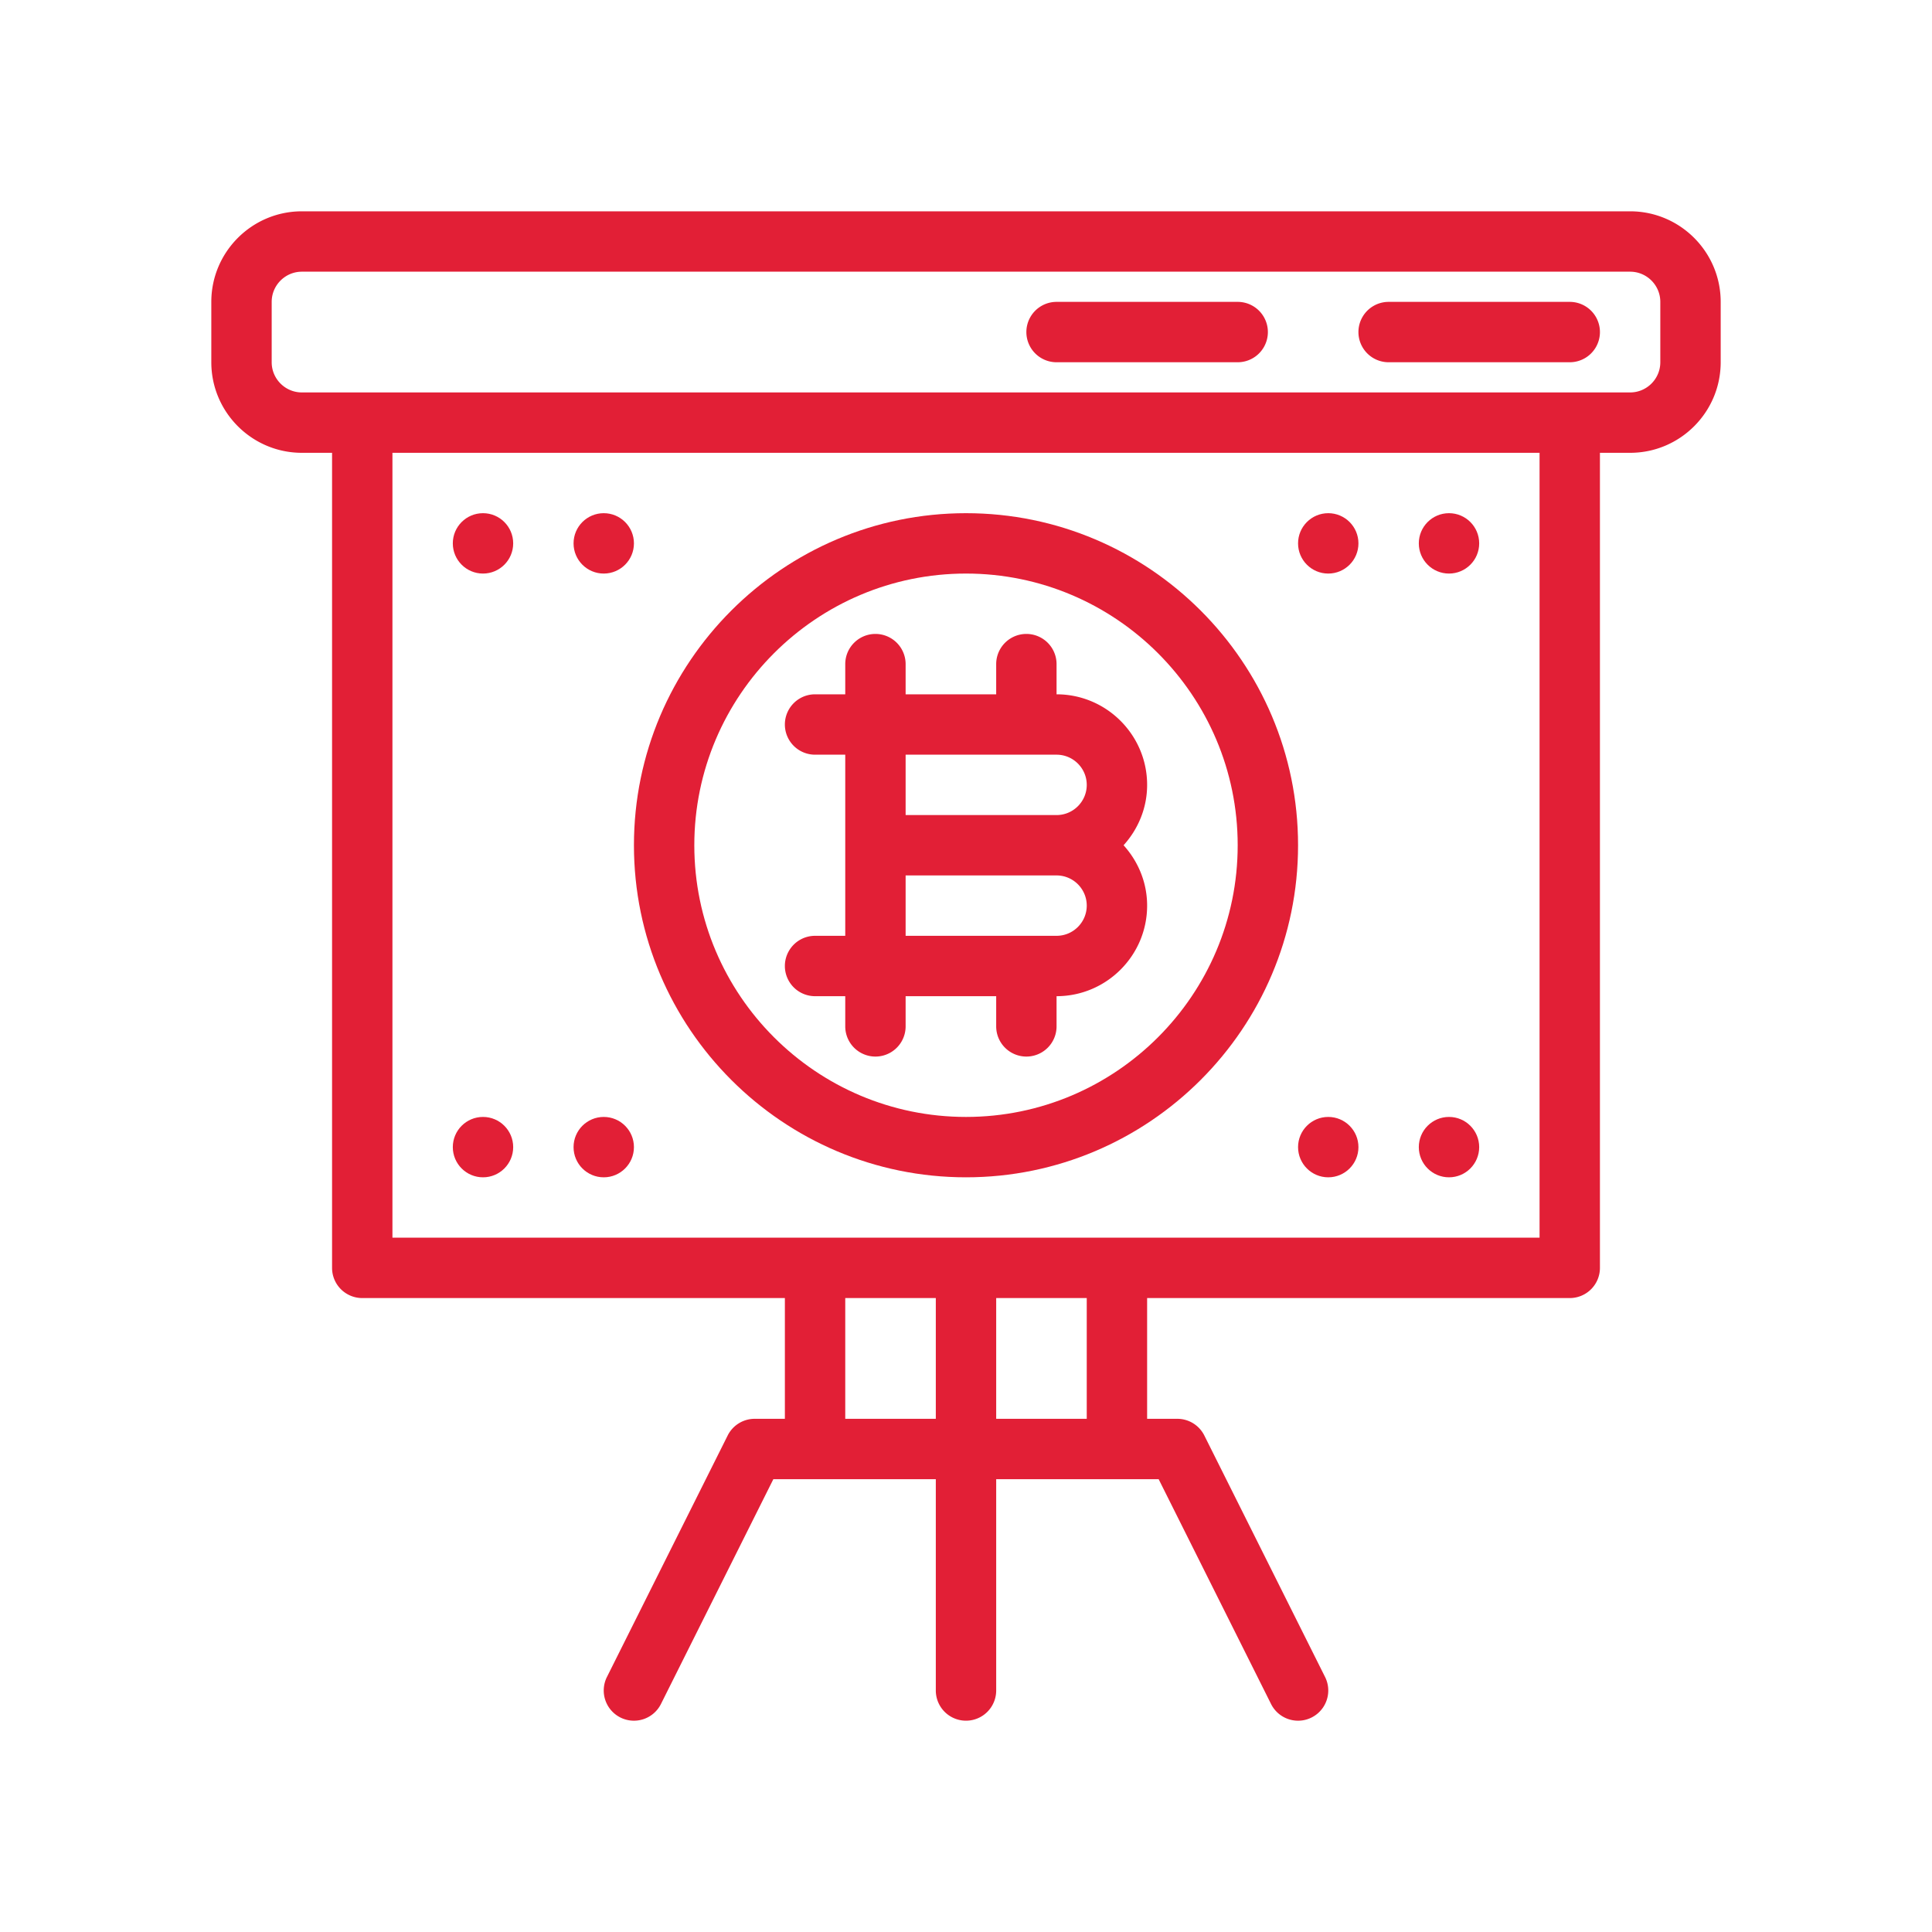 <svg xmlns="http://www.w3.org/2000/svg" version="1.1" xmlns:xlink="http://www.w3.org/1999/xlink" width="512" height="512" x="0" y="0" viewBox="0 0 64 64" style="enable-background:new 0 0 512 512" xml:space="preserve"><g><path d="M54 7H10c-1.654 0-3 1.346-3 3v2c0 1.654 1.346 3 3 3h1v27a1 1 0 0 0 1 1h14v4h-1a1 1 0 0 0-.895.553l-4 8a1 1 0 1 0 1.79.894L25.618 49H31v7a1 1 0 1 0 2 0v-7h5.382l3.723 7.447a1 1 0 1 0 1.79-.894l-4-8A1 1 0 0 0 39 47h-1v-4h14a1 1 0 0 0 1-1V15h1c1.654 0 3-1.346 3-3v-2c0-1.654-1.346-3-3-3zM28 47v-4h3v4zm8 0h-3v-4h3zm15-6H13V15h38zm4-29c0 .551-.449 1-1 1H10c-.551 0-1-.449-1-1v-2c0-.551.449-1 1-1h44c.551 0 1 .449 1 1z" fill="#e21f36" opacity="1" data-original="#000000"></path><path d="M52 10h-6a1 1 0 0 0 0 2h6a1 1 0 0 0 0-2zM41 10h-6a1 1 0 0 0 0 2h6a1 1 0 0 0 0-2zM28 31h-1a1 1 0 0 0 0 2h1v1a1 1 0 1 0 2 0v-1h3v1a1 1 0 1 0 2 0v-1c1.654 0 3-1.346 3-3 0-.771-.3-1.468-.78-2 .48-.532.78-1.229.78-2 0-1.654-1.346-3-3-3v-1a1 1 0 0 0-2 0v1h-3v-1a1 1 0 0 0-2 0v1h-1a1 1 0 0 0 0 2h1v3zm7 0h-5v-2h5c.551 0 1 .449 1 1s-.449 1-1 1zm1-5c0 .551-.449 1-1 1h-5v-2h5c.551 0 1 .449 1 1z" fill="#e21f36" opacity="1" data-original="#000000"></path><path d="M32 39c6.065 0 11-4.935 11-11s-4.935-11-11-11-11 4.935-11 11 4.935 11 11 11zm0-20c4.962 0 9 4.038 9 9s-4.038 9-9 9-9-4.038-9-9 4.038-9 9-9z" fill="#e21f36" opacity="1" data-original="#000000"></path><circle cx="48" cy="18" r="1" fill="#e21f36" opacity="1" data-original="#000000"></circle><circle cx="44" cy="18" r="1" fill="#e21f36" opacity="1" data-original="#000000"></circle><circle cx="20" cy="18" r="1" fill="#e21f36" opacity="1" data-original="#000000"></circle><circle cx="16" cy="18" r="1" fill="#e21f36" opacity="1" data-original="#000000"></circle><circle cx="20" cy="38" r="1" fill="#e21f36" opacity="1" data-original="#000000"></circle><circle cx="16" cy="38" r="1" fill="#e21f36" opacity="1" data-original="#000000"></circle><circle cx="48" cy="38" r="1" fill="#e21f36" opacity="1" data-original="#000000"></circle><circle cx="44" cy="38" r="1" fill="#e21f36" opacity="1" data-original="#000000"></circle></g></svg>